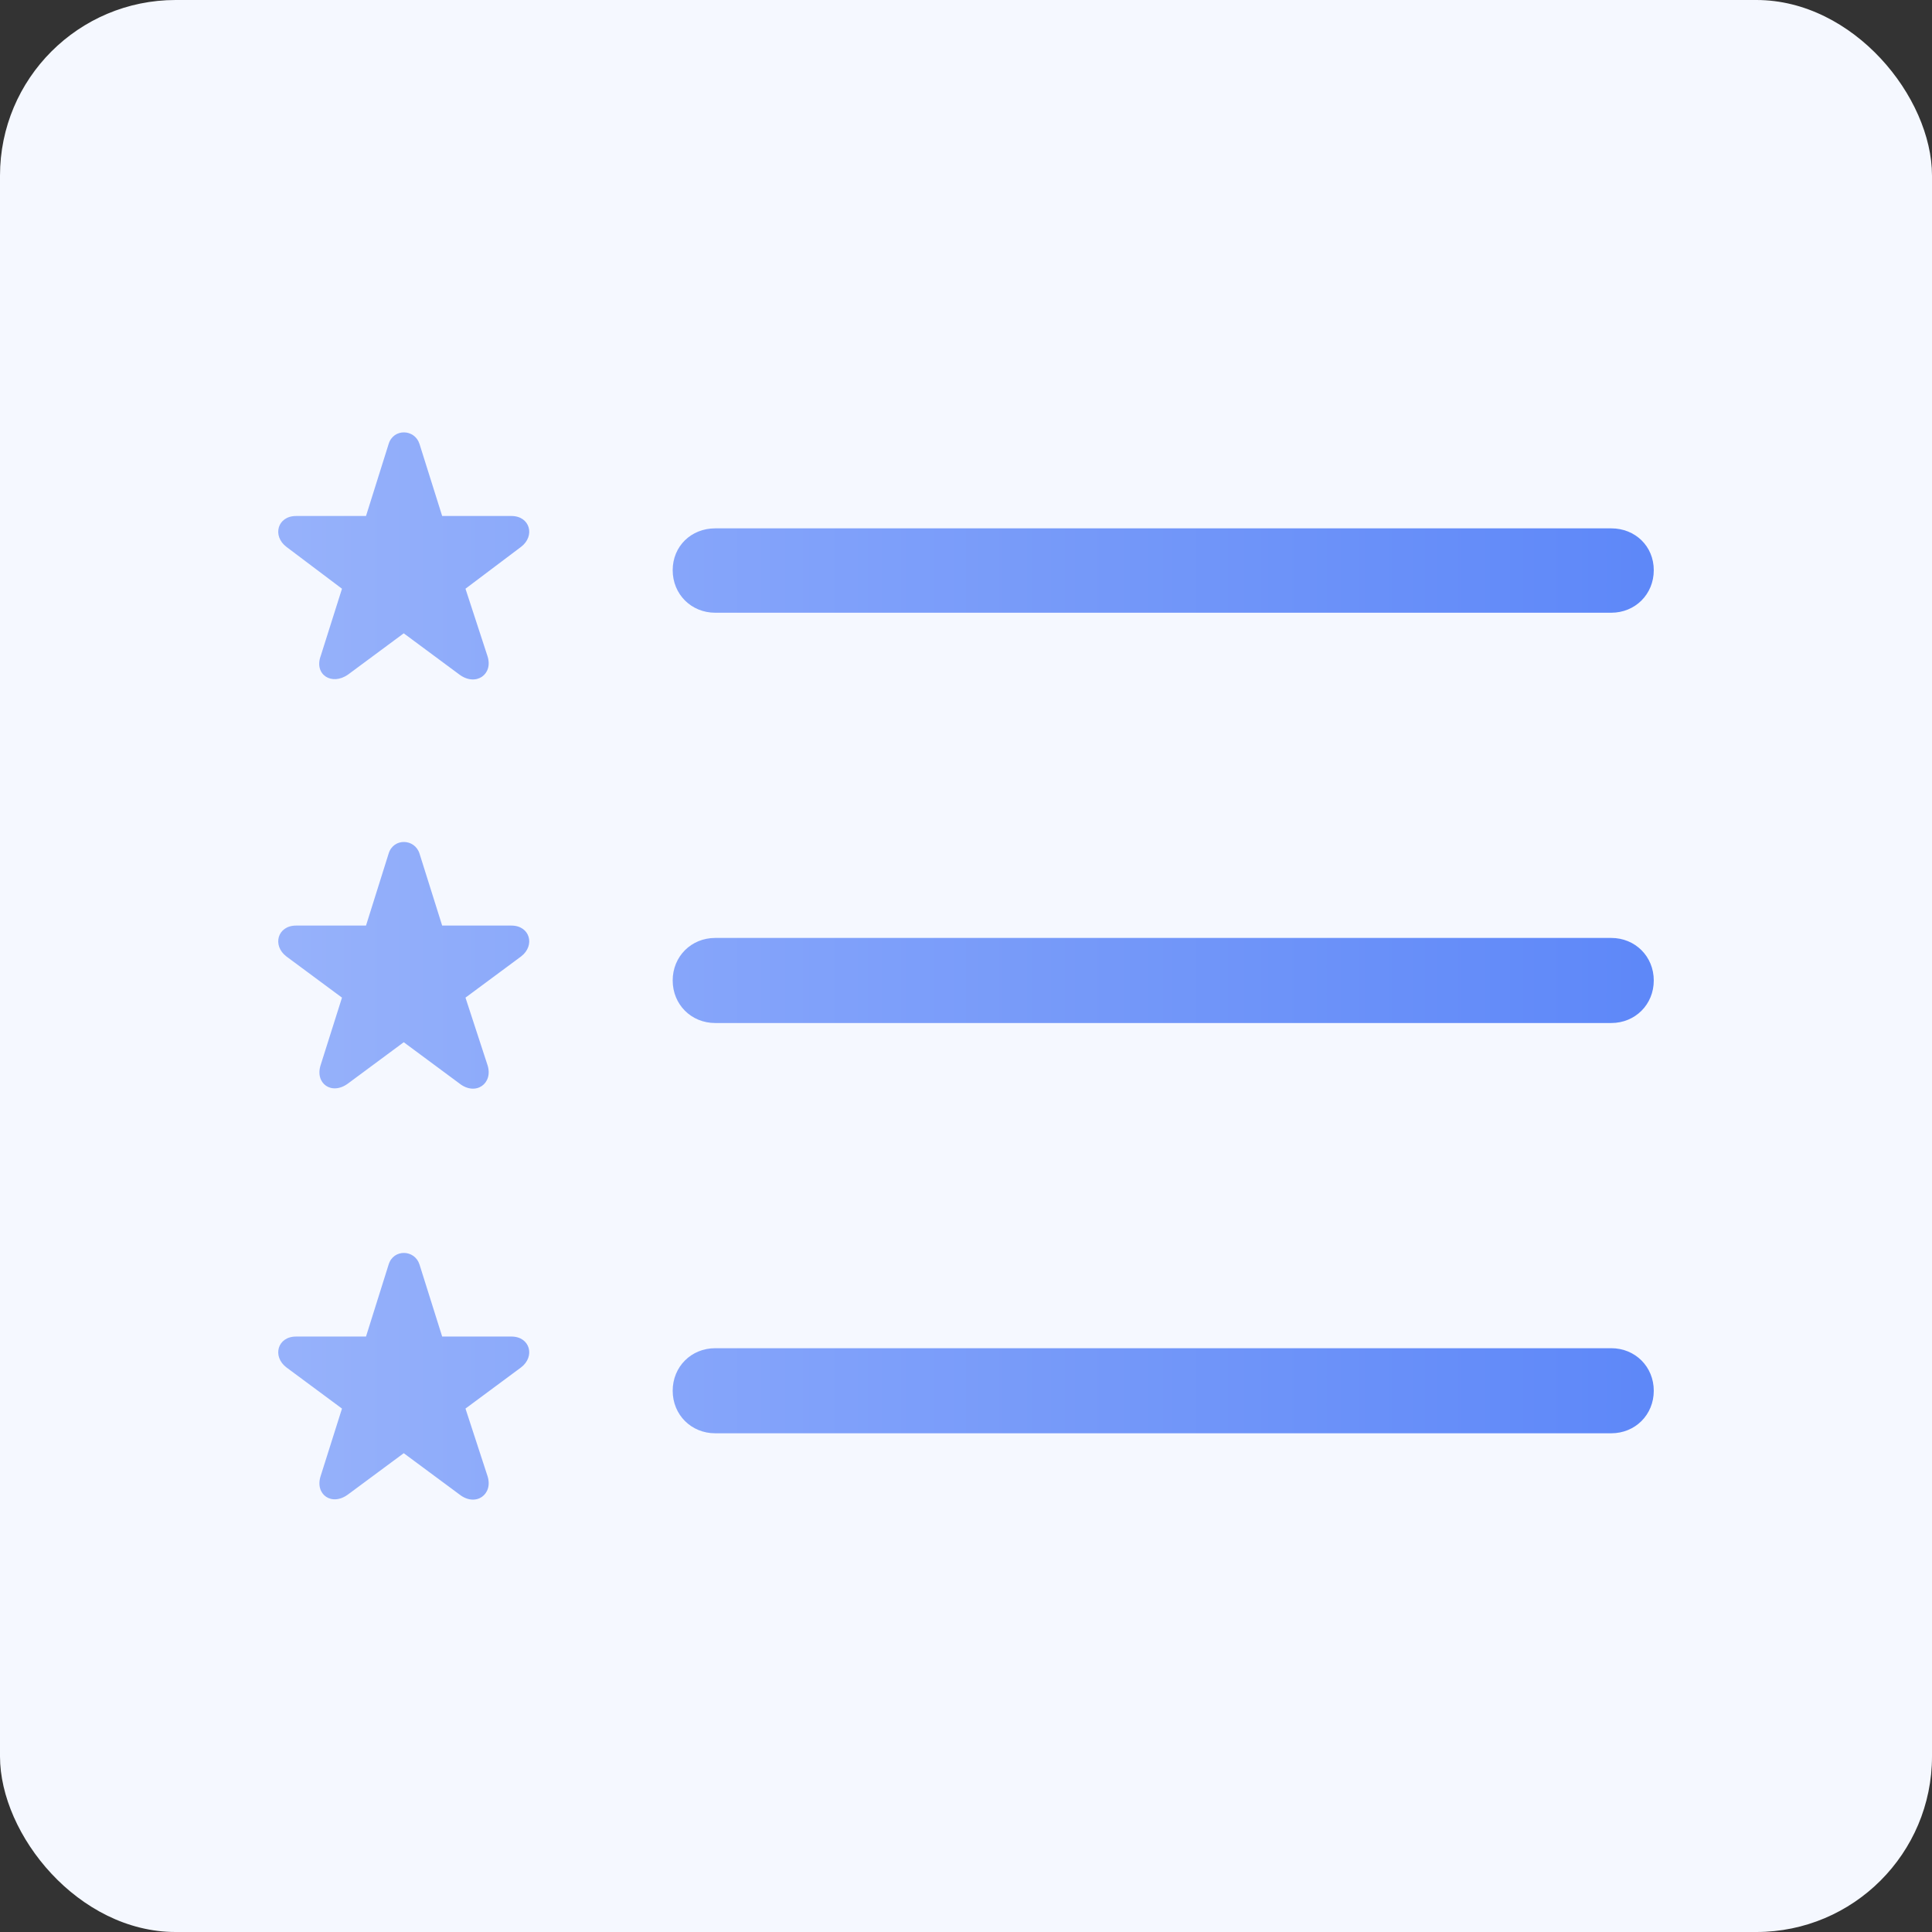<?xml version="1.0" encoding="utf-8"?>
<svg xmlns="http://www.w3.org/2000/svg" fill="none" height="100%" overflow="visible" preserveAspectRatio="none" style="display: block;" viewBox="0 0 88 88" width="100%">
<rect x="0" y="0" width="88" height="88" fill="#333333" stroke="none"/>
<g id="Frame 14">
<rect fill="#F5F8FF" height="88" rx="8" width="88"/>
<path d="M15.858 30.722C15.108 31.253 14.296 30.722 14.608 29.878L15.577 26.816L13.046 24.909C12.389 24.409 12.639 23.503 13.483 23.503H16.671L17.702 20.222C17.921 19.503 18.89 19.534 19.108 20.222L20.14 23.503H23.296C24.14 23.503 24.39 24.409 23.733 24.909L21.202 26.816L22.202 29.878C22.483 30.722 21.671 31.284 20.921 30.722L18.39 28.847L15.858 30.722ZM32.577 27.909C31.483 27.909 30.64 27.066 30.64 25.972C30.64 24.878 31.483 24.066 32.577 24.066H73.389C74.483 24.066 75.327 24.878 75.327 25.972C75.327 27.066 74.483 27.909 73.389 27.909H32.577ZM15.858 49.347C15.108 49.909 14.327 49.347 14.608 48.503L15.577 45.441L13.046 43.566C12.389 43.066 12.639 42.159 13.483 42.159H16.671L17.702 38.878C17.921 38.159 18.89 38.191 19.108 38.878L20.14 42.159H23.296C24.14 42.159 24.39 43.066 23.733 43.566L21.202 45.441L22.202 48.503C22.483 49.347 21.671 49.941 20.921 49.347L18.39 47.472L15.858 49.347ZM32.577 46.597C31.483 46.597 30.64 45.753 30.64 44.659C30.64 43.566 31.483 42.722 32.577 42.722H73.389C74.483 42.722 75.327 43.566 75.327 44.659C75.327 45.753 74.483 46.597 73.389 46.597H32.577ZM15.858 68.066C15.108 68.628 14.327 68.066 14.608 67.222L15.577 64.159L13.046 62.284C12.389 61.784 12.639 60.878 13.483 60.878H16.671L17.702 57.597C17.921 56.878 18.89 56.909 19.108 57.597L20.14 60.878H23.296C24.14 60.878 24.39 61.784 23.733 62.284L21.202 64.159L22.202 67.222C22.483 68.066 21.671 68.659 20.921 68.066L18.39 66.191L15.858 68.066ZM32.577 65.284C31.483 65.284 30.64 64.441 30.64 63.347C30.64 62.253 31.483 61.409 32.577 61.409H73.389C74.483 61.409 75.327 62.253 75.327 63.347C75.327 64.441 74.483 65.284 73.389 65.284H32.577Z" fill="url(#paint0_linear_0_173)" id=""/>
</g>
<defs>
<linearGradient gradientUnits="userSpaceOnUse" id="paint0_linear_0_173" x1="0.015" x2="88.014" y1="44.691" y2="44.691">
<stop stop-color="#A2BAFB"/>
<stop offset="1" stop-color="#527FF8"/>
</linearGradient>
</defs>
</svg>